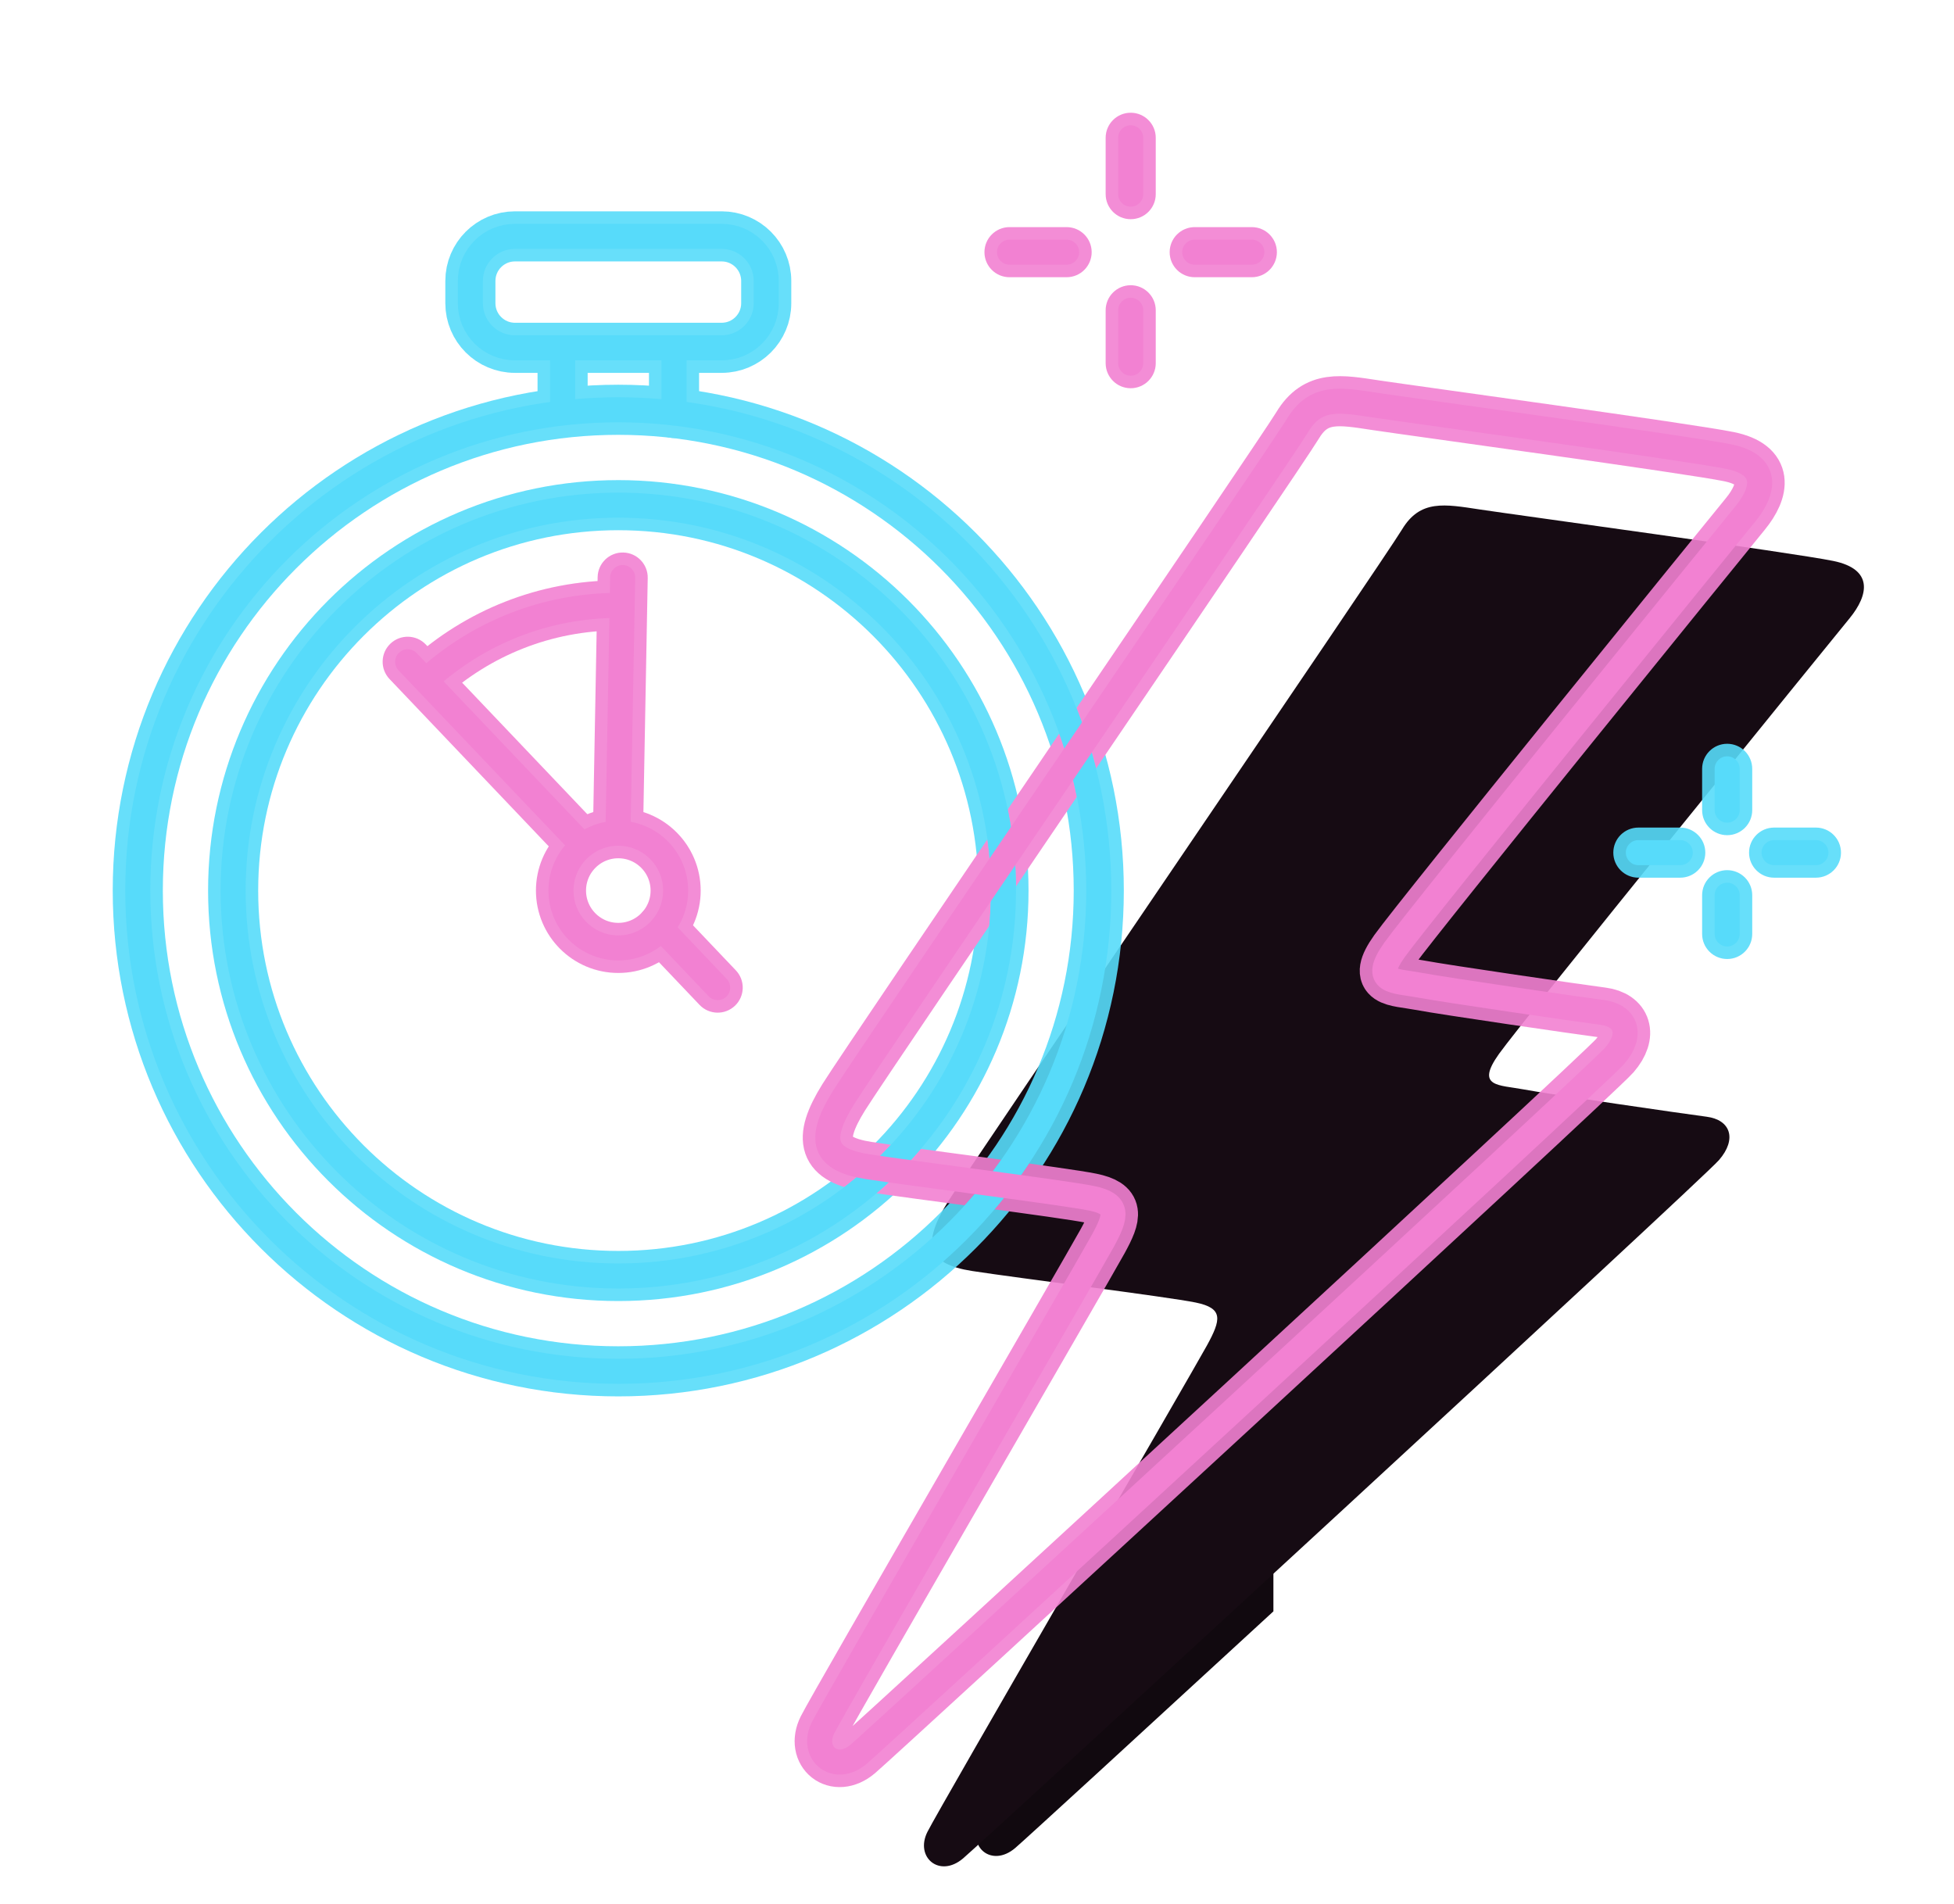 <svg width="156" height="152" viewBox="0 0 156 152" fill="none" xmlns="http://www.w3.org/2000/svg">
<path d="M101.664 128.643C90.801 138.642 81.774 146.921 81.047 147.539C79.17 149.133 77.181 147.448 78.207 145.412C79.24 143.374 99.362 108.703 100.51 106.603C101.662 104.505 101.837 103.617 99.626 103.16C97.41 102.704 85.307 101.191 81.764 100.641C78.226 100.091 77.704 98.534 79.845 95.103C81.059 93.157 92.081 76.944 101.664 62.828V128.643Z" fill="#11090F"/>
<mask id="mask0_7_916" style="mask-type:luminance" maskUnits="userSpaceOnUse" x="77" y="62" width="25" height="87">
<path d="M101.664 128.643C90.801 138.642 81.774 146.921 81.047 147.539C79.17 149.133 77.181 147.448 78.207 145.412C79.24 143.374 99.362 108.703 100.51 106.603C101.662 104.505 101.837 103.617 99.626 103.16C97.41 102.704 85.307 101.191 81.764 100.641C78.226 100.091 77.704 98.534 79.845 95.103C81.059 93.157 92.081 76.944 101.664 62.828V128.643Z" fill="white"/>
</mask>
<g mask="url(#mask0_7_916)">
</g>
<path fill-rule="evenodd" clip-rule="evenodd" d="M111.931 42.272C110.479 44.685 77.825 92.499 75.684 95.931C73.542 99.362 74.065 100.919 77.603 101.469C81.146 102.019 93.25 103.533 95.465 103.989C97.676 104.445 97.5 105.333 96.349 107.431C95.202 109.528 75.078 144.205 74.046 146.241C73.019 148.277 75.008 149.962 76.886 148.368C78.759 146.774 135.778 94.291 137.24 92.612C138.697 90.932 138.156 89.4 136.25 89.154C134.349 88.908 123.679 87.357 121.662 86.977C119.641 86.596 117.773 86.808 119.673 84.14C121.574 81.472 146.129 51.236 147.665 49.36C149.2 47.484 149.566 45.441 146.365 44.784C143.169 44.126 120.969 41.102 118.152 40.675C115.335 40.249 113.383 39.858 111.931 42.272Z" fill="#160B13"/>
<g opacity="0.9" filter="url(#filter0_f_7_916)">
<path fill-rule="evenodd" clip-rule="evenodd" d="M49.361 109.481C70.549 109.481 87.722 92.296 87.722 71.098C87.722 49.899 70.549 32.715 49.361 32.715C28.178 32.715 11 49.899 11 71.098C11 92.296 28.178 109.481 49.361 109.481Z" stroke="#57DBFA" stroke-width="4" stroke-linecap="round" stroke-linejoin="round"/>
<path fill-rule="evenodd" clip-rule="evenodd" d="M49.365 101.869C66.344 101.869 80.114 88.093 80.114 71.1C80.114 54.106 66.344 40.33 49.365 40.33C32.382 40.33 18.613 54.106 18.613 71.1C18.613 88.093 32.382 101.869 49.365 101.869Z" stroke="#57DBFA" stroke-width="4" stroke-linecap="round" stroke-linejoin="round"/>
<path fill-rule="evenodd" clip-rule="evenodd" d="M49.361 75.677C51.891 75.677 53.94 73.627 53.94 71.099C53.94 68.57 51.891 66.521 49.361 66.521C46.836 66.521 44.787 68.57 44.787 71.099C44.787 73.627 46.836 75.677 49.361 75.677Z" stroke="#F281D2" stroke-width="4" stroke-linecap="round" stroke-linejoin="round"/>
<path d="M33.997 51.455C33.236 50.654 31.97 50.623 31.17 51.385C30.369 52.146 30.338 53.412 31.099 54.212L32.548 52.833L33.997 51.455ZM45.017 68.837C45.778 69.637 47.044 69.668 47.844 68.907C48.644 68.146 48.676 66.88 47.914 66.079L46.465 67.458L45.017 68.837ZM51.712 46.146C51.732 45.042 50.853 44.13 49.749 44.11C48.645 44.089 47.733 44.968 47.713 46.072L49.712 46.109L51.712 46.146ZM47.338 66.419C47.318 67.523 48.196 68.435 49.301 68.456C50.405 68.476 51.317 67.597 51.337 66.493L49.338 66.456L47.338 66.419ZM54.256 72.745C53.495 71.945 52.229 71.913 51.428 72.674C50.628 73.435 50.596 74.701 51.357 75.502L52.806 74.123L54.256 72.745ZM55.848 80.224C56.609 81.025 57.875 81.056 58.676 80.295C59.476 79.534 59.508 78.268 58.747 77.468L57.297 78.846L55.848 80.224ZM32.548 52.833L31.099 54.212L45.017 68.837L46.465 67.458L47.914 66.079L33.997 51.455L32.548 52.833ZM49.712 46.109L47.713 46.072L47.338 66.419L49.338 66.456L51.337 66.493L51.712 46.146L49.712 46.109ZM49.338 66.456L51.337 66.493L51.712 46.146L49.712 46.109L47.713 46.072L47.338 66.419L49.338 66.456ZM52.806 74.123L51.357 75.502L55.848 80.224L57.297 78.846L58.747 77.468L54.256 72.745L52.806 74.123ZM57.297 78.846L58.747 77.468L54.256 72.745L52.806 74.123L51.357 75.502L55.848 80.224L57.297 78.846Z" fill="#F281D2"/>
<path d="M34.102 54.218C38.14 50.562 43.492 48.332 49.366 48.332" stroke="#F281D2" stroke-width="4" stroke-linecap="round" stroke-linejoin="round"/>
<path d="M46.916 27.937C46.916 26.832 46.021 25.937 44.916 25.937C43.812 25.937 42.916 26.832 42.916 27.937H44.916H46.916ZM42.916 32.882C42.916 33.986 43.812 34.882 44.916 34.882C46.021 34.882 46.916 33.986 46.916 32.882H44.916H42.916ZM51.811 32.965C51.811 34.07 52.706 34.965 53.811 34.965C54.915 34.965 55.811 34.07 55.811 32.965H53.811H51.811ZM55.811 27.784C55.811 26.679 54.915 25.784 53.811 25.784C52.706 25.784 51.811 26.679 51.811 27.784H53.811H55.811ZM44.916 27.937H42.916V32.882H44.916H46.916V27.937H44.916ZM53.811 32.965H55.811V27.784H53.811H51.811V32.965H53.811ZM53.811 27.784H51.811V32.965H53.811H55.811V27.784H53.811Z" fill="#57DBFA"/>
<path fill-rule="evenodd" clip-rule="evenodd" d="M61.173 22.429C61.173 20.466 59.578 18.871 57.617 18.871H41.109C39.148 18.871 37.553 20.466 37.553 22.429V24.209C37.553 26.173 39.148 27.767 41.109 27.767H57.617C59.578 27.767 61.173 26.173 61.173 24.209V22.429Z" stroke="#57DBFA" stroke-width="4" stroke-linecap="round" stroke-linejoin="round"/>
<path fill-rule="evenodd" clip-rule="evenodd" d="M103.605 33.946C102.152 36.359 69.499 84.174 67.357 87.605C65.216 91.036 65.739 92.593 69.277 93.144C72.82 93.693 84.924 95.207 87.139 95.663C89.35 96.119 89.174 97.007 88.023 99.105C86.876 101.203 66.751 135.88 65.72 137.916C64.693 139.952 66.682 141.637 68.56 140.042C70.433 138.448 127.452 85.966 128.914 84.286C130.371 82.606 129.829 81.075 127.924 80.829C126.023 80.582 115.353 79.031 113.336 78.651C111.315 78.271 109.446 78.482 111.347 75.814C113.248 73.147 137.803 42.91 139.339 41.034C140.874 39.158 141.24 37.115 138.039 36.458C134.843 35.801 112.642 32.776 109.826 32.35C107.009 31.924 105.057 31.533 103.605 33.946Z" stroke="#F281D2" stroke-width="4" stroke-linecap="round" stroke-linejoin="round"/>
<path d="M144.977 70.07C146.082 70.07 146.977 69.175 146.977 68.07C146.977 66.966 146.082 66.07 144.977 66.07V68.07V70.07ZM141.638 66.07C140.533 66.07 139.638 66.966 139.638 68.07C139.638 69.175 140.533 70.07 141.638 70.07V68.07V66.07ZM135.891 64.677C135.891 65.782 136.787 66.677 137.891 66.677C138.996 66.677 139.891 65.782 139.891 64.677H137.891H135.891ZM139.891 61.38C139.891 60.275 138.996 59.38 137.891 59.38C136.787 59.38 135.891 60.275 135.891 61.38H137.891H139.891ZM130.801 66.07C129.696 66.07 128.801 66.966 128.801 68.07C128.801 69.175 129.696 70.07 130.801 70.07V68.07V66.07ZM134.145 70.07C135.249 70.07 136.145 69.175 136.145 68.07C136.145 66.966 135.249 66.07 134.145 66.07V68.07V70.07ZM139.891 71.469C139.891 70.364 138.996 69.469 137.891 69.469C136.787 69.469 135.891 70.364 135.891 71.469H137.891H139.891ZM135.891 74.563C135.891 75.667 136.787 76.563 137.891 76.563C138.996 76.563 139.891 75.667 139.891 74.563H137.891H135.891ZM144.977 68.07V66.07H141.638V68.07V70.07H144.977V68.07ZM137.891 64.677H139.891V61.38H137.891H135.891V64.677H137.891ZM137.891 61.38H135.891V64.677H137.891H139.891V61.38H137.891ZM130.801 68.07V70.07H134.145V68.07V66.07H130.801V68.07ZM134.145 68.07V66.07H130.801V68.07V70.07H134.145V68.07ZM137.891 71.469H135.891V74.563H137.891H139.891V71.469H137.891ZM137.891 74.563H139.891V71.469H137.891H135.891V74.563H137.891Z" fill="#57DBFA"/>
<path d="M99.942 22.132C101.046 22.132 101.942 21.237 101.942 20.132C101.942 19.028 101.046 18.132 99.942 18.132V20.132V22.132ZM95.381 18.132C94.277 18.132 93.381 19.028 93.381 20.132C93.381 21.237 94.277 22.132 95.381 22.132V20.132V18.132ZM88.271 15.5C88.271 16.605 89.166 17.5 90.271 17.5C91.375 17.5 92.271 16.605 92.271 15.5H90.271H88.271ZM92.271 11C92.271 9.895 91.375 9 90.271 9C89.166 9 88.271 9.895 88.271 11H90.271H92.271ZM80.595 18.132C79.49 18.132 78.595 19.028 78.595 20.132C78.595 21.237 79.49 22.132 80.595 22.132V20.132V18.132ZM85.155 22.132C86.26 22.132 87.155 21.237 87.155 20.132C87.155 19.028 86.26 18.132 85.155 18.132V20.132V22.132ZM92.271 24.771C92.271 23.667 91.375 22.771 90.271 22.771C89.166 22.771 88.271 23.667 88.271 24.771H90.271H92.271ZM88.271 28.995C88.271 30.1 89.166 30.995 90.271 30.995C91.375 30.995 92.271 30.1 92.271 28.995H90.271H88.271ZM99.942 20.132V18.132H95.381V20.132V22.132H99.942V20.132ZM90.271 15.5H92.271V11H90.271H88.271V15.5H90.271ZM90.271 11H88.271V15.5H90.271H92.271V11H90.271ZM80.595 20.132V22.132H85.155V20.132V18.132H80.595V20.132ZM85.155 20.132V18.132H80.595V20.132V22.132H85.155V20.132ZM90.271 24.771H88.271V28.995H90.271H92.271V24.771H90.271ZM90.271 28.995H92.271V24.771H90.271H88.271V28.995H90.271Z" fill="#F281D2"/>
<path fill-rule="evenodd" clip-rule="evenodd" d="M49.361 109.481C70.549 109.481 87.722 92.296 87.722 71.098C87.722 49.899 70.549 32.715 49.361 32.715C28.178 32.715 11 49.899 11 71.098C11 92.296 28.178 109.481 49.361 109.481Z" stroke="#57DBFA" stroke-width="2" stroke-linecap="round" stroke-linejoin="round"/>
<path fill-rule="evenodd" clip-rule="evenodd" d="M49.365 101.869C66.344 101.869 80.114 88.093 80.114 71.1C80.114 54.106 66.344 40.33 49.365 40.33C32.382 40.33 18.613 54.106 18.613 71.1C18.613 88.093 32.382 101.869 49.365 101.869Z" stroke="#57DBFA" stroke-width="2" stroke-linecap="round" stroke-linejoin="round"/>
<path fill-rule="evenodd" clip-rule="evenodd" d="M49.361 75.677C51.891 75.677 53.94 73.627 53.94 71.099C53.94 68.57 51.891 66.521 49.361 66.521C46.836 66.521 44.787 68.57 44.787 71.099C44.787 73.627 46.836 75.677 49.361 75.677Z" stroke="#F281D2" stroke-width="2" stroke-linecap="round" stroke-linejoin="round"/>
<path d="M33.273 52.144C32.892 51.744 32.259 51.728 31.859 52.109C31.459 52.49 31.443 53.123 31.824 53.523L32.548 52.833L33.273 52.144ZM45.741 68.148C46.122 68.548 46.755 68.563 47.155 68.183C47.555 67.802 47.571 67.169 47.19 66.769L46.465 67.458L45.741 68.148ZM50.712 46.128C50.722 45.575 50.283 45.12 49.731 45.109C49.178 45.099 48.723 45.539 48.712 46.091L49.712 46.109L50.712 46.128ZM48.338 66.437C48.328 66.99 48.767 67.445 49.319 67.456C49.871 67.466 50.327 67.026 50.337 66.474L49.338 66.456L48.338 66.437ZM53.531 73.434C53.151 73.034 52.518 73.018 52.117 73.399C51.717 73.779 51.701 74.412 52.082 74.812L52.806 74.123L53.531 73.434ZM56.573 79.535C56.953 79.935 57.587 79.951 57.987 79.57C58.387 79.19 58.403 78.557 58.022 78.157L57.297 78.846L56.573 79.535ZM32.548 52.833L31.824 53.523L45.741 68.148L46.465 67.458L47.19 66.769L33.273 52.144L32.548 52.833ZM49.712 46.109L48.712 46.091L48.338 66.437L49.338 66.456L50.337 66.474L50.712 46.128L49.712 46.109ZM49.338 66.456L50.337 66.474L50.712 46.128L49.712 46.109L48.712 46.091L48.338 66.437L49.338 66.456ZM52.806 74.123L52.082 74.812L56.573 79.535L57.297 78.846L58.022 78.157L53.531 73.434L52.806 74.123ZM57.297 78.846L58.022 78.157L53.531 73.434L52.806 74.123L52.082 74.812L56.573 79.535L57.297 78.846Z" fill="#F281D2"/>
<path d="M34.102 54.218C38.14 50.562 43.492 48.332 49.366 48.332" stroke="#F281D2" stroke-width="2" stroke-linecap="round" stroke-linejoin="round"/>
<path d="M45.916 27.937C45.916 27.385 45.469 26.937 44.916 26.937C44.364 26.937 43.916 27.385 43.916 27.937H44.916H45.916ZM43.916 32.882C43.916 33.434 44.364 33.882 44.916 33.882C45.469 33.882 45.916 33.434 45.916 32.882H44.916H43.916ZM52.811 32.965C52.811 33.518 53.258 33.965 53.811 33.965C54.363 33.965 54.811 33.518 54.811 32.965H53.811H52.811ZM54.811 27.784C54.811 27.231 54.363 26.784 53.811 26.784C53.258 26.784 52.811 27.231 52.811 27.784H53.811H54.811ZM44.916 27.937H43.916V32.882H44.916H45.916V27.937H44.916ZM53.811 32.965H54.811V27.784H53.811H52.811V32.965H53.811ZM53.811 27.784H52.811V32.965H53.811H54.811V27.784H53.811Z" fill="#57DBFA"/>
<path fill-rule="evenodd" clip-rule="evenodd" d="M61.173 22.429C61.173 20.466 59.578 18.871 57.617 18.871H41.109C39.148 18.871 37.553 20.466 37.553 22.429V24.209C37.553 26.173 39.148 27.767 41.109 27.767H57.617C59.578 27.767 61.173 26.173 61.173 24.209V22.429Z" stroke="#57DBFA" stroke-width="2" stroke-linecap="round" stroke-linejoin="round"/>
<path fill-rule="evenodd" clip-rule="evenodd" d="M103.605 33.946C102.152 36.359 69.499 84.174 67.357 87.605C65.216 91.036 65.739 92.593 69.277 93.144C72.82 93.693 84.924 95.207 87.139 95.663C89.35 96.119 89.174 97.007 88.023 99.105C86.876 101.203 66.751 135.88 65.72 137.916C64.693 139.952 66.682 141.637 68.56 140.042C70.433 138.448 127.452 85.966 128.914 84.286C130.371 82.606 129.829 81.075 127.924 80.829C126.023 80.582 115.353 79.031 113.336 78.651C111.315 78.271 109.446 78.482 111.347 75.814C113.248 73.147 137.803 42.91 139.339 41.034C140.874 39.158 141.24 37.115 138.039 36.458C134.843 35.801 112.642 32.776 109.826 32.35C107.009 31.924 105.057 31.533 103.605 33.946Z" stroke="#F281D2" stroke-width="2" stroke-linecap="round" stroke-linejoin="round"/>
<path d="M144.977 69.07C145.529 69.07 145.977 68.622 145.977 68.07C145.977 67.518 145.529 67.07 144.977 67.07V68.07V69.07ZM141.638 67.07C141.085 67.07 140.638 67.518 140.638 68.07C140.638 68.622 141.085 69.07 141.638 69.07V68.07V67.07ZM136.891 64.677C136.891 65.23 137.339 65.677 137.891 65.677C138.444 65.677 138.891 65.23 138.891 64.677H137.891H136.891ZM138.891 61.38C138.891 60.828 138.444 60.38 137.891 60.38C137.339 60.38 136.891 60.828 136.891 61.38H137.891H138.891ZM130.801 67.07C130.249 67.07 129.801 67.518 129.801 68.07C129.801 68.622 130.249 69.07 130.801 69.07V68.07V67.07ZM134.145 69.07C134.697 69.07 135.145 68.622 135.145 68.07C135.145 67.518 134.697 67.07 134.145 67.07V68.07V69.07ZM138.891 71.469C138.891 70.917 138.444 70.469 137.891 70.469C137.339 70.469 136.891 70.917 136.891 71.469H137.891H138.891ZM136.891 74.563C136.891 75.115 137.339 75.563 137.891 75.563C138.444 75.563 138.891 75.115 138.891 74.563H137.891H136.891ZM144.977 68.07V67.07H141.638V68.07V69.07H144.977V68.07ZM137.891 64.677H138.891V61.38H137.891H136.891V64.677H137.891ZM137.891 61.38H136.891V64.677H137.891H138.891V61.38H137.891ZM130.801 68.07V69.07H134.145V68.07V67.07H130.801V68.07ZM134.145 68.07V67.07H130.801V68.07V69.07H134.145V68.07ZM137.891 71.469H136.891V74.563H137.891H138.891V71.469H137.891ZM137.891 74.563H138.891V71.469H137.891H136.891V74.563H137.891Z" fill="#57DBFA"/>
<path d="M99.942 21.132C100.494 21.132 100.942 20.685 100.942 20.132C100.942 19.58 100.494 19.132 99.942 19.132V20.132V21.132ZM95.381 19.132C94.829 19.132 94.381 19.58 94.381 20.132C94.381 20.685 94.829 21.132 95.381 21.132V20.132V19.132ZM89.271 15.5C89.271 16.052 89.718 16.5 90.271 16.5C90.823 16.5 91.271 16.052 91.271 15.5H90.271H89.271ZM91.271 11C91.271 10.448 90.823 10 90.271 10C89.718 10 89.271 10.448 89.271 11H90.271H91.271ZM80.595 19.132C80.043 19.132 79.595 19.58 79.595 20.132C79.595 20.685 80.043 21.132 80.595 21.132V20.132V19.132ZM85.155 21.132C85.707 21.132 86.155 20.685 86.155 20.132C86.155 19.58 85.707 19.132 85.155 19.132V20.132V21.132ZM91.271 24.771C91.271 24.219 90.823 23.771 90.271 23.771C89.718 23.771 89.271 24.219 89.271 24.771H90.271H91.271ZM89.271 28.995C89.271 29.547 89.718 29.995 90.271 29.995C90.823 29.995 91.271 29.547 91.271 28.995H90.271H89.271ZM99.942 20.132V19.132H95.381V20.132V21.132H99.942V20.132ZM90.271 15.5H91.271V11H90.271H89.271V15.5H90.271ZM90.271 11H89.271V15.5H90.271H91.271V11H90.271ZM80.595 20.132V21.132H85.155V20.132V19.132H80.595V20.132ZM85.155 20.132V19.132H80.595V20.132V21.132H85.155V20.132ZM90.271 24.771H89.271V28.995H90.271H91.271V24.771H90.271ZM90.271 28.995H91.271V24.771H90.271H89.271V28.995H90.271Z" fill="#F281D2"/>
</g>
<path fill-rule="evenodd" clip-rule="evenodd" d="M49.361 109.481C70.549 109.481 87.722 92.296 87.722 71.098C87.722 49.899 70.549 32.715 49.361 32.715C28.178 32.715 11 49.899 11 71.098C11 92.296 28.178 109.481 49.361 109.481Z" stroke="#57DBFA" stroke-width="2" stroke-linecap="round" stroke-linejoin="round"/>
<path fill-rule="evenodd" clip-rule="evenodd" d="M49.365 101.869C66.344 101.869 80.114 88.093 80.114 71.1C80.114 54.106 66.344 40.33 49.365 40.33C32.382 40.33 18.613 54.106 18.613 71.1C18.613 88.093 32.382 101.869 49.365 101.869Z" stroke="#57DBFA" stroke-width="2" stroke-linecap="round" stroke-linejoin="round"/>
<path fill-rule="evenodd" clip-rule="evenodd" d="M49.361 75.677C51.891 75.677 53.94 73.627 53.94 71.099C53.94 68.57 51.891 66.521 49.361 66.521C46.836 66.521 44.787 68.57 44.787 71.099C44.787 73.627 46.836 75.677 49.361 75.677Z" stroke="#F281D2" stroke-width="2" stroke-linecap="round" stroke-linejoin="round"/>
<path d="M33.273 52.144C32.892 51.744 32.259 51.728 31.859 52.109C31.459 52.49 31.443 53.123 31.824 53.523L32.548 52.833L33.273 52.144ZM45.741 68.148C46.122 68.548 46.755 68.563 47.155 68.183C47.555 67.802 47.571 67.169 47.19 66.769L46.465 67.458L45.741 68.148ZM50.712 46.128C50.722 45.575 50.283 45.12 49.731 45.109C49.178 45.099 48.723 45.539 48.712 46.091L49.712 46.109L50.712 46.128ZM48.338 66.437C48.328 66.99 48.767 67.445 49.319 67.456C49.871 67.466 50.327 67.026 50.337 66.474L49.338 66.456L48.338 66.437ZM53.531 73.434C53.151 73.034 52.518 73.018 52.117 73.399C51.717 73.779 51.701 74.412 52.082 74.812L52.806 74.123L53.531 73.434ZM56.573 79.535C56.953 79.935 57.587 79.951 57.987 79.57C58.387 79.19 58.403 78.557 58.022 78.157L57.297 78.846L56.573 79.535ZM32.548 52.833L31.824 53.523L45.741 68.148L46.465 67.458L47.19 66.769L33.273 52.144L32.548 52.833ZM49.712 46.109L48.712 46.091L48.338 66.437L49.338 66.456L50.337 66.474L50.712 46.128L49.712 46.109ZM49.338 66.456L50.337 66.474L50.712 46.128L49.712 46.109L48.712 46.091L48.338 66.437L49.338 66.456ZM52.806 74.123L52.082 74.812L56.573 79.535L57.297 78.846L58.022 78.157L53.531 73.434L52.806 74.123ZM57.297 78.846L58.022 78.157L53.531 73.434L52.806 74.123L52.082 74.812L56.573 79.535L57.297 78.846Z" fill="#F281D2"/>
<path d="M34.102 54.218C38.14 50.562 43.492 48.332 49.366 48.332" stroke="#F281D2" stroke-width="2" stroke-linecap="round" stroke-linejoin="round"/>
<path d="M45.916 27.937C45.916 27.385 45.469 26.937 44.916 26.937C44.364 26.937 43.916 27.385 43.916 27.937H44.916H45.916ZM43.916 32.882C43.916 33.434 44.364 33.882 44.916 33.882C45.469 33.882 45.916 33.434 45.916 32.882H44.916H43.916ZM52.811 32.965C52.811 33.518 53.258 33.965 53.811 33.965C54.363 33.965 54.811 33.518 54.811 32.965H53.811H52.811ZM54.811 27.784C54.811 27.231 54.363 26.784 53.811 26.784C53.258 26.784 52.811 27.231 52.811 27.784H53.811H54.811ZM44.916 27.937H43.916V32.882H44.916H45.916V27.937H44.916ZM53.811 32.965H54.811V27.784H53.811H52.811V32.965H53.811ZM53.811 27.784H52.811V32.965H53.811H54.811V27.784H53.811Z" fill="#57DBFA"/>
<path fill-rule="evenodd" clip-rule="evenodd" d="M61.173 22.429C61.173 20.466 59.578 18.871 57.617 18.871H41.109C39.148 18.871 37.553 20.466 37.553 22.429V24.209C37.553 26.173 39.148 27.767 41.109 27.767H57.617C59.578 27.767 61.173 26.173 61.173 24.209V22.429Z" stroke="#57DBFA" stroke-width="2" stroke-linecap="round" stroke-linejoin="round"/>
<path fill-rule="evenodd" clip-rule="evenodd" d="M103.605 33.946C102.152 36.359 69.499 84.174 67.357 87.605C65.216 91.036 65.739 92.593 69.277 93.144C72.82 93.693 84.924 95.207 87.139 95.663C89.35 96.119 89.174 97.007 88.023 99.105C86.876 101.203 66.751 135.88 65.72 137.916C64.693 139.952 66.682 141.637 68.56 140.042C70.433 138.448 127.452 85.966 128.914 84.286C130.371 82.606 129.829 81.075 127.924 80.829C126.023 80.582 115.353 79.031 113.336 78.651C111.315 78.271 109.446 78.482 111.347 75.814C113.248 73.147 137.803 42.91 139.339 41.034C140.874 39.158 141.24 37.115 138.039 36.458C134.843 35.801 112.642 32.776 109.826 32.35C107.009 31.924 105.057 31.533 103.605 33.946Z" stroke="#F281D2" stroke-width="2" stroke-linecap="round" stroke-linejoin="round"/>
<path d="M144.977 69.07C145.529 69.07 145.977 68.622 145.977 68.07C145.977 67.518 145.529 67.07 144.977 67.07V68.07V69.07ZM141.638 67.07C141.085 67.07 140.638 67.518 140.638 68.07C140.638 68.622 141.085 69.07 141.638 69.07V68.07V67.07ZM136.891 64.677C136.891 65.23 137.339 65.677 137.891 65.677C138.444 65.677 138.891 65.23 138.891 64.677H137.891H136.891ZM138.891 61.38C138.891 60.828 138.444 60.38 137.891 60.38C137.339 60.38 136.891 60.828 136.891 61.38H137.891H138.891ZM130.801 67.07C130.249 67.07 129.801 67.518 129.801 68.07C129.801 68.622 130.249 69.07 130.801 69.07V68.07V67.07ZM134.145 69.07C134.697 69.07 135.145 68.622 135.145 68.07C135.145 67.518 134.697 67.07 134.145 67.07V68.07V69.07ZM138.891 71.469C138.891 70.917 138.444 70.469 137.891 70.469C137.339 70.469 136.891 70.917 136.891 71.469H137.891H138.891ZM136.891 74.563C136.891 75.115 137.339 75.563 137.891 75.563C138.444 75.563 138.891 75.115 138.891 74.563H137.891H136.891ZM144.977 68.07V67.07H141.638V68.07V69.07H144.977V68.07ZM137.891 64.677H138.891V61.38H137.891H136.891V64.677H137.891ZM137.891 61.38H136.891V64.677H137.891H138.891V61.38H137.891ZM130.801 68.07V69.07H134.145V68.07V67.07H130.801V68.07ZM134.145 68.07V67.07H130.801V68.07V69.07H134.145V68.07ZM137.891 71.469H136.891V74.563H137.891H138.891V71.469H137.891ZM137.891 74.563H138.891V71.469H137.891H136.891V74.563H137.891Z" fill="#57DBFA"/>
<path d="M99.942 21.132C100.494 21.132 100.942 20.685 100.942 20.132C100.942 19.58 100.494 19.132 99.942 19.132V20.132V21.132ZM95.381 19.132C94.829 19.132 94.381 19.58 94.381 20.132C94.381 20.685 94.829 21.132 95.381 21.132V20.132V19.132ZM89.271 15.5C89.271 16.052 89.718 16.5 90.271 16.5C90.823 16.5 91.271 16.052 91.271 15.5H90.271H89.271ZM91.271 11C91.271 10.448 90.823 10 90.271 10C89.718 10 89.271 10.448 89.271 11H90.271H91.271ZM80.595 19.132C80.043 19.132 79.595 19.58 79.595 20.132C79.595 20.685 80.043 21.132 80.595 21.132V20.132V19.132ZM85.155 21.132C85.707 21.132 86.155 20.685 86.155 20.132C86.155 19.58 85.707 19.132 85.155 19.132V20.132V21.132ZM91.271 24.771C91.271 24.219 90.823 23.771 90.271 23.771C89.718 23.771 89.271 24.219 89.271 24.771H90.271H91.271ZM89.271 28.995C89.271 29.547 89.718 29.995 90.271 29.995C90.823 29.995 91.271 29.547 91.271 28.995H90.271H89.271ZM99.942 20.132V19.132H95.381V20.132V21.132H99.942V20.132ZM90.271 15.5H91.271V11H90.271H89.271V15.5H90.271ZM90.271 11H89.271V15.5H90.271H91.271V11H90.271ZM80.595 20.132V21.132H85.155V20.132V19.132H80.595V20.132ZM85.155 20.132V19.132H80.595V20.132V21.132H85.155V20.132ZM90.271 24.771H89.271V28.995H90.271H91.271V24.771H90.271ZM90.271 28.995H91.271V24.771H90.271H89.271V28.995H90.271Z" fill="#F281D2"/>
<defs>
<filter id="filter0_f_7_916" x="0" y="0" width="155.977" height="151.677" filterUnits="userSpaceOnUse" color-interpolation-filters="sRGB">
<feFlood flood-opacity="0" result="BackgroundImageFix"/>
<feBlend mode="normal" in="SourceGraphic" in2="BackgroundImageFix" result="shape"/>
<feGaussianBlur stdDeviation="4.5" result="effect1_foregroundBlur_7_916"/>
</filter>
</defs>
</svg>

